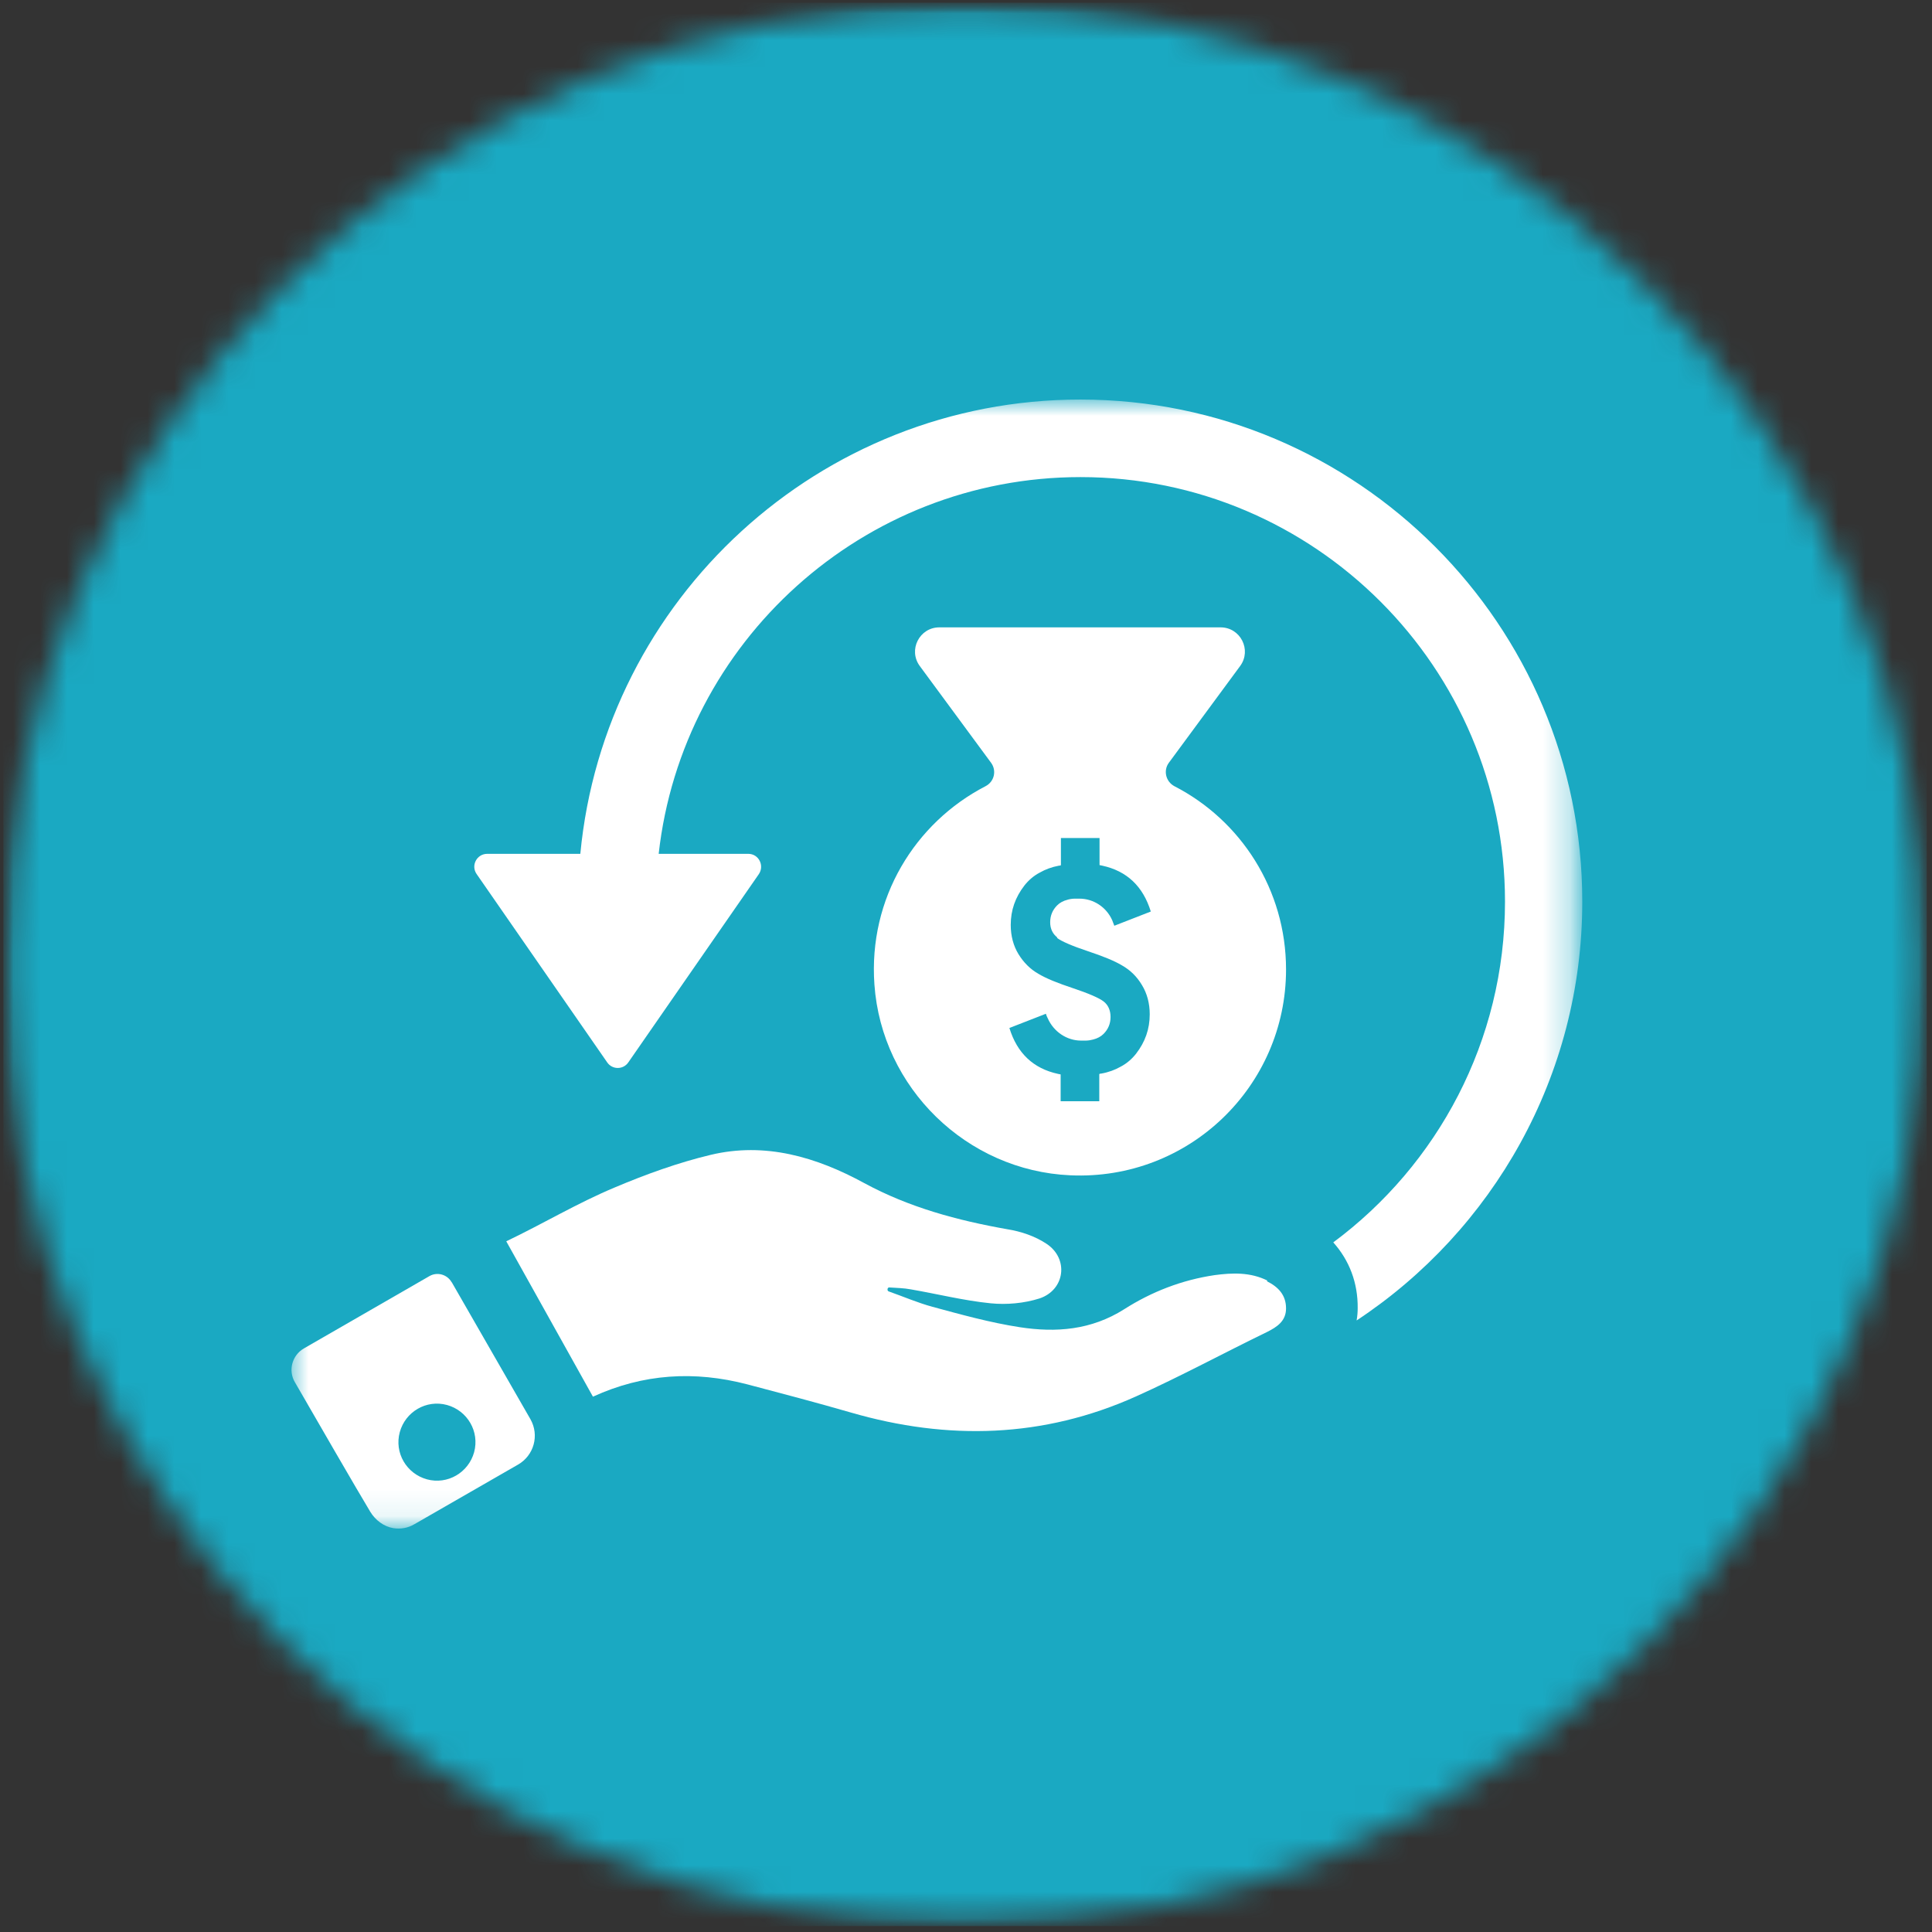 <svg width="72" height="72" viewBox="0 0 72 72" fill="none" xmlns="http://www.w3.org/2000/svg">
<rect x="0" y="0" width="72" height="72" fill="#333333" stroke="none"/>
<g clip-path="url(#clip0_2179_16638)">
<mask id="mask0_2179_16638" style="mask-type:luminance" maskUnits="userSpaceOnUse" x="0" y="0" width="72" height="72">
<path d="M71.809 0.1H0.129V71.77H71.809V0.1Z" fill="white"/>
</mask>
<g mask="url(#mask0_2179_16638)">
<mask id="mask1_2179_16638" style="mask-type:luminance" maskUnits="userSpaceOnUse" x="0" y="0" width="72" height="72">
<path d="M35.957 71.78C55.751 71.78 71.797 55.734 71.797 35.94C71.797 16.146 55.751 0.1 35.957 0.1C16.163 0.1 0.117 16.146 0.117 35.94C0.117 55.734 16.163 71.78 35.957 71.78Z" fill="white"/>
</mask>
<g mask="url(#mask1_2179_16638)">
<mask id="mask2_2179_16638" style="mask-type:luminance" maskUnits="userSpaceOnUse" x="-1" y="0" width="73" height="72">
<path d="M71.996 0H-0.004V72H71.996V0Z" fill="white"/>
</mask>
<g mask="url(#mask2_2179_16638)">
<path d="M71.805 0.1H0.125V71.78H71.805V0.1Z" fill="#1AA9C2"/>
</g>
</g>
</g>
<mask id="mask3_2179_16638" style="mask-type:luminance" maskUnits="userSpaceOnUse" x="10" y="14" width="49" height="43">
<path d="M58.739 14.89H10.719V56.91H58.739V14.89Z" fill="white"/>
</mask>
<g mask="url(#mask3_2179_16638)">
<path d="M39.387 34.95C39.557 35.08 39.947 35.25 40.547 35.45C41.087 35.63 41.517 35.8 41.817 35.98C42.117 36.15 42.367 36.39 42.557 36.71C42.747 37.02 42.847 37.39 42.847 37.8C42.847 38.35 42.677 38.83 42.337 39.27C42.187 39.46 41.997 39.63 41.767 39.75C41.557 39.87 41.317 39.96 41.037 40.01C41.017 40.01 40.987 40.01 40.967 40.03V41.04H39.527V40.04C39.527 40.04 39.467 40.03 39.427 40.02C38.507 39.82 37.907 39.25 37.617 38.31L38.977 37.78C38.997 37.84 39.017 37.9 39.047 37.95C39.267 38.45 39.757 38.78 40.287 38.78C40.287 38.78 40.367 38.78 40.467 38.78C40.557 38.78 40.667 38.76 40.737 38.74C40.897 38.7 41.027 38.63 41.127 38.53C41.297 38.36 41.387 38.15 41.387 37.9C41.387 37.65 41.297 37.45 41.127 37.32C40.957 37.19 40.567 37.02 39.967 36.82C39.427 36.64 38.997 36.47 38.697 36.29C38.397 36.12 38.147 35.87 37.957 35.56C37.767 35.25 37.667 34.88 37.667 34.47C37.667 33.92 37.837 33.44 38.177 33C38.327 32.81 38.517 32.64 38.747 32.52C38.957 32.4 39.197 32.31 39.467 32.26C39.497 32.26 39.517 32.26 39.537 32.24V31.23H40.977V32.24C40.977 32.24 41.037 32.25 41.077 32.26C41.997 32.46 42.597 33.03 42.887 33.97L41.527 34.5C41.497 34.43 41.477 34.36 41.447 34.29C41.227 33.8 40.747 33.49 40.227 33.49C40.227 33.49 40.147 33.49 40.057 33.49C39.957 33.49 39.847 33.51 39.787 33.53C39.627 33.57 39.497 33.64 39.397 33.74C39.227 33.91 39.137 34.12 39.137 34.37C39.137 34.62 39.237 34.81 39.407 34.94L39.387 34.95ZM43.767 29.3C43.447 29.13 43.347 28.72 43.557 28.43L46.217 24.82C46.657 24.22 46.227 23.38 45.487 23.38H35.007C34.267 23.38 33.837 24.22 34.277 24.82L36.937 28.43C37.147 28.72 37.057 29.13 36.727 29.3C34.097 30.66 32.357 33.48 32.587 36.69C32.857 40.54 36.027 43.63 39.887 43.8C44.297 44 47.927 40.49 47.927 36.13C47.927 33.15 46.237 30.57 43.767 29.3Z" fill="white"/>
<path d="M47.227 47.72C46.597 47.41 45.937 47.43 45.267 47.52C44.047 47.7 42.917 48.14 41.897 48.79C40.667 49.57 39.357 49.67 37.997 49.46C36.897 49.29 35.817 48.99 34.747 48.7C34.197 48.55 33.667 48.32 33.127 48.13C33.087 48.12 33.067 48.08 33.077 48.04C33.077 48 33.117 47.97 33.157 47.98C33.417 48 33.677 48 33.937 48.05C34.927 48.22 35.917 48.47 36.917 48.57C37.517 48.63 38.167 48.57 38.737 48.39C39.697 48.07 39.837 46.9 38.997 46.35C38.577 46.07 38.047 45.89 37.537 45.81C35.677 45.48 33.887 45 32.207 44.09C30.427 43.12 28.517 42.55 26.477 43.04C25.267 43.33 24.077 43.76 22.917 44.25C21.507 44.84 20.267 45.59 18.867 46.26L22.097 52.05C23.977 51.19 25.887 51.08 27.847 51.59C29.137 51.93 30.427 52.27 31.707 52.64C35.327 53.69 38.887 53.59 42.337 52.04C43.987 51.3 45.587 50.43 47.217 49.64C47.597 49.45 47.927 49.23 47.927 48.76C47.927 48.26 47.637 47.96 47.217 47.75L47.227 47.72Z" fill="white"/>
<path d="M17.669 54.12C17.459 54.88 16.678 55.34 15.909 55.13C15.149 54.92 14.688 54.14 14.899 53.37C15.108 52.61 15.889 52.15 16.659 52.36C17.419 52.57 17.878 53.35 17.669 54.12ZM16.828 47.78C16.659 47.49 16.288 47.39 15.998 47.56L11.329 50.25C10.889 50.5 10.729 51.07 10.989 51.51C11.768 52.86 13.299 55.51 13.799 56.34C13.989 56.65 14.299 56.89 14.659 56.95C14.928 56.99 15.198 56.95 15.448 56.8L19.308 54.58C19.898 54.24 20.108 53.49 19.768 52.89L16.838 47.79L16.828 47.78Z" fill="white"/>
<path d="M40.257 14.89C30.537 14.89 22.527 22.33 21.627 31.82H18.157C17.767 31.82 17.537 32.26 17.767 32.58L22.447 39.33L22.627 39.59C22.817 39.87 23.227 39.87 23.417 39.59L24.907 37.44L28.277 32.58C28.497 32.26 28.277 31.82 27.887 31.82H24.547C25.427 23.93 32.147 17.78 40.267 17.78C48.987 17.78 56.087 24.88 56.087 33.6C56.087 38.8 53.567 43.42 49.687 46.3C50.287 46.97 50.607 47.81 50.597 48.75C50.597 48.89 50.587 49.04 50.557 49.21C55.627 45.86 58.967 40.11 58.967 33.6C58.967 23.28 50.577 14.89 40.267 14.89H40.257Z" fill="white"/>
</g>
</g>
<defs>
<clipPath id="clip0_2179_16638">
<rect width="72" height="72" fill="white"/>
</clipPath>
</defs>
</svg>
